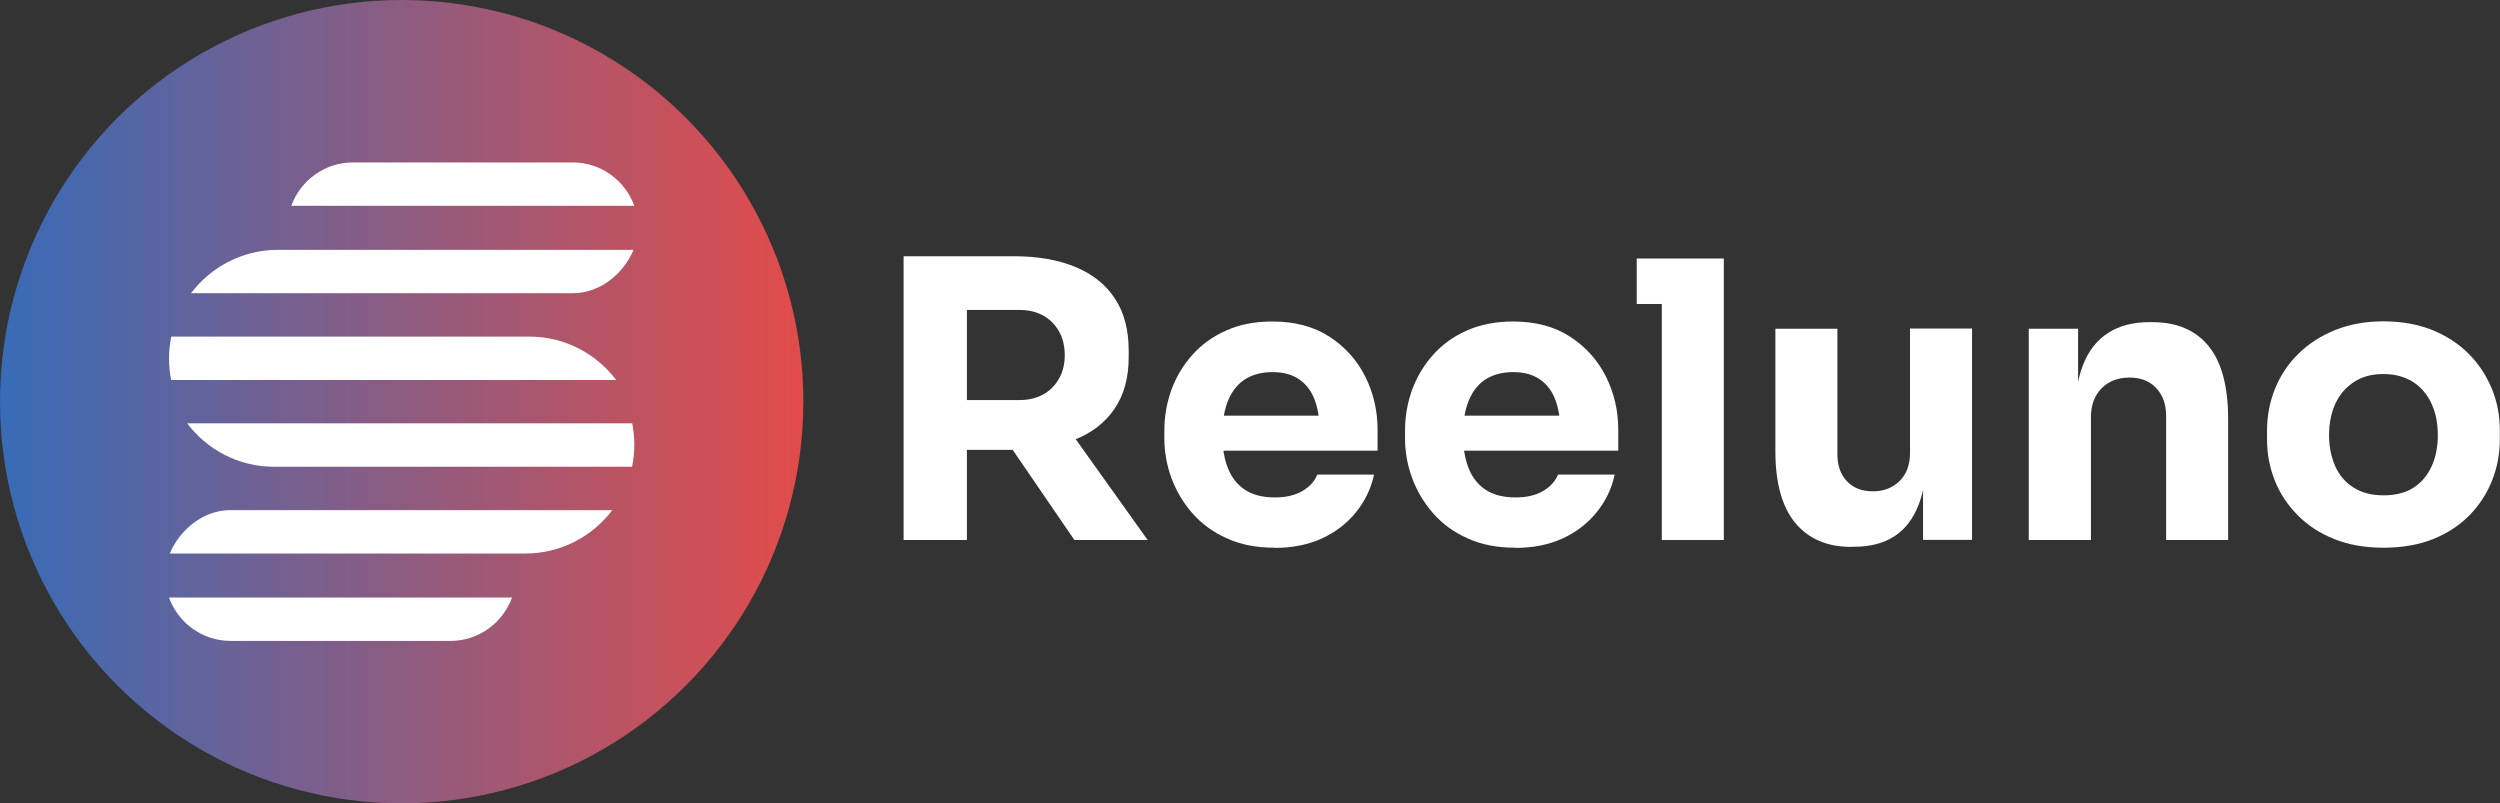 <svg xmlns="http://www.w3.org/2000/svg" xmlns:xlink="http://www.w3.org/1999/xlink" id="_&#x421;&#x43B;&#x43E;&#x439;_2" data-name="&#x421;&#x43B;&#x43E;&#x439; 2" viewBox="0 0 155.6 50"><rect x="0" y="0" width="155.6" height="50" fill="#333333" stroke="none"/><defs><linearGradient id="_&#x411;&#x435;&#x437;&#x44B;&#x43C;&#x44F;&#x43D;&#x43D;&#x44B;&#x439;_&#x433;&#x440;&#x430;&#x434;&#x438;&#x435;&#x43D;&#x442;" data-name="&#x411;&#x435;&#x437;&#x44B;&#x43C;&#x44F;&#x43D;&#x43D;&#x44B;&#x439; &#x433;&#x440;&#x430;&#x434;&#x438;&#x435;&#x43D;&#x442;" x1="0" y1="-135.67" x2="50" y2="-135.67" gradientTransform="translate(0 -110.67) scale(1 -1)" gradientUnits="userSpaceOnUse"><stop offset="0" stop-color="#386bb7"></stop><stop offset="1" stop-color="#e24c4a"></stop></linearGradient></defs><g id="_&#x421;&#x43B;&#x43E;&#x439;_1-2" data-name="&#x421;&#x43B;&#x43E;&#x439; 1"><circle cx="25" cy="25" r="25" fill="url(#_&#x411;&#x435;&#x437;&#x44B;&#x43C;&#x44F;&#x43D;&#x43D;&#x44B;&#x439;_&#x433;&#x440;&#x430;&#x434;&#x438;&#x435;&#x43D;&#x442;)"></circle><path d="M10.66,20.95c-.09.44-.14.9-.14,1.37s.05.9.13,1.33h27.7c-1.24-1.64-3.2-2.7-5.4-2.7H10.66M35.65,15.55h-18.36c-2.19,0-4.16,1.06-5.4,2.7h23.76c1.74,0,3.19-1.27,3.78-2.7h-3.78ZM39.34,29.05c.09-.44.14-.9.14-1.37s-.05-.9-.13-1.33H11.65c1.24,1.64,3.2,2.7,5.4,2.7h22.29ZM14.35,34.45h18.36c2.19,0,4.16-1.06,5.4-2.7H14.35c-1.74,0-3.19,1.27-3.78,2.7h3.78ZM10.52,37.19c.56,1.56,2.06,2.7,3.83,2.7h13.69c1.76,0,3.26-1.13,3.83-2.7H10.52ZM39.48,12.81c-.56-1.56-2.06-2.7-3.83-2.7h-13.69c-1.76,0-3.26,1.13-3.83,2.7h21.35Z" fill="#fff" fill-rule="evenodd"></path><g><path d="M56.24,33.61V15.95h3.94v17.66h-3.94ZM59.12,28v-3.1h4.32c.58,0,1.07-.12,1.49-.35.42-.23.74-.56.98-.98.24-.42.36-.91.36-1.45,0-.58-.12-1.08-.36-1.5-.24-.42-.57-.75-.98-.98-.42-.23-.91-.35-1.49-.35h-4.32v-3.34h4.01c1.46,0,2.72.22,3.79.66,1.07.44,1.9,1.1,2.47,1.97.58.87.86,1.96.86,3.25v.38c0,1.3-.29,2.37-.88,3.23-.58.86-1.41,1.5-2.47,1.92-1.06.42-2.32.64-3.78.64h-4.01ZM66.87,33.61l-5.16-7.54h4.34l5.38,7.54h-4.56Z" fill="#fff"></path><path d="M79.33,34.09c-1.12,0-2.11-.19-2.96-.58-.86-.38-1.57-.9-2.15-1.56-.58-.66-1.01-1.39-1.31-2.2-.3-.81-.44-1.64-.44-2.48v-.48c0-.88.15-1.72.44-2.53.3-.81.73-1.53,1.3-2.17.57-.64,1.27-1.15,2.11-1.52.84-.38,1.8-.56,2.87-.56,1.41,0,2.6.32,3.56.95.97.63,1.71,1.46,2.22,2.47.51,1.02.77,2.12.77,3.32v1.3h-11.64v-2.18h9.31l-1.27,1.03c0-.8-.11-1.48-.32-2.03s-.54-.98-.98-1.27c-.44-.3-.99-.44-1.64-.44s-1.24.15-1.7.44c-.46.3-.82.74-1.06,1.32-.24.58-.36,1.3-.36,2.15,0,.78.11,1.47.34,2.05.22.58.58,1.04,1.06,1.36.48.32,1.1.48,1.87.48.7,0,1.28-.14,1.73-.41.45-.27.75-.61.91-1.01h3.53c-.19.88-.57,1.66-1.13,2.35-.56.69-1.26,1.23-2.11,1.62-.85.39-1.82.59-2.93.59Z" fill="#fff"></path><path d="M94.31,34.09c-1.12,0-2.11-.19-2.96-.58-.86-.38-1.57-.9-2.15-1.56-.58-.66-1.01-1.39-1.31-2.2-.3-.81-.44-1.64-.44-2.48v-.48c0-.88.15-1.72.44-2.53.3-.81.73-1.53,1.3-2.17.57-.64,1.27-1.15,2.11-1.52s1.8-.56,2.87-.56c1.41,0,2.6.32,3.56.95.97.63,1.71,1.46,2.22,2.47.51,1.02.77,2.12.77,3.32v1.3h-11.64v-2.18h9.31l-1.27,1.03c0-.8-.11-1.48-.32-2.03s-.54-.98-.98-1.27c-.44-.3-.99-.44-1.64-.44s-1.24.15-1.7.44-.82.74-1.06,1.32-.36,1.3-.36,2.15c0,.78.11,1.47.34,2.05.22.58.58,1.04,1.06,1.36.48.32,1.1.48,1.87.48.7,0,1.28-.14,1.73-.41.45-.27.75-.61.91-1.01h3.53c-.19.88-.57,1.66-1.13,2.35-.56.69-1.26,1.23-2.11,1.62-.85.39-1.82.59-2.93.59Z" fill="#fff"></path><path d="M101.87,18.92v-2.83h5.42v2.83h-5.42ZM103.43,33.61v-17.52h3.86v17.52h-3.86Z" fill="#fff"></path><path d="M115.23,34.04c-1.5,0-2.67-.5-3.49-1.49s-1.24-2.48-1.24-4.46v-7.63h3.86v7.82c0,.7.2,1.26.6,1.68.4.42.94.62,1.61.62s1.24-.22,1.67-.65.64-1.02.64-1.75v-7.73h3.86v13.15h-3.05v-5.54h.24c0,1.33-.17,2.44-.5,3.32-.34.89-.84,1.55-1.51,1.99-.67.44-1.51.66-2.52.66h-.17Z" fill="#fff"></path><path d="M126.27,33.61v-13.15h3.07v5.64h-.22c0-1.34.17-2.46.52-3.36.34-.9.87-1.57,1.57-2.02s1.56-.67,2.57-.67h.17c1.54,0,2.71.5,3.52,1.5s1.21,2.52,1.21,4.55v7.51h-3.86v-7.73c0-.7-.2-1.28-.61-1.72-.41-.44-.96-.66-1.67-.66s-1.3.22-1.74.67c-.44.45-.66,1.04-.66,1.78v7.66h-3.86Z" fill="#fff"></path><path d="M148.35,34.09c-1.15,0-2.18-.18-3.07-.54-.9-.36-1.66-.86-2.28-1.49s-1.1-1.35-1.42-2.16c-.32-.81-.48-1.66-.48-2.56v-.55c0-.91.17-1.78.5-2.6s.82-1.55,1.45-2.17c.63-.62,1.4-1.12,2.29-1.48.9-.36,1.9-.54,3-.54s2.15.18,3.04.54c.89.36,1.64.85,2.27,1.48s1.1,1.35,1.44,2.17.5,1.69.5,2.6v.55c0,.9-.16,1.75-.48,2.56-.32.81-.79,1.53-1.4,2.16-.62.63-1.37,1.13-2.27,1.49-.9.36-1.93.54-3.1.54ZM148.35,30.83c.75,0,1.38-.16,1.87-.48.5-.32.87-.77,1.13-1.34.26-.58.38-1.22.38-1.92,0-.75-.13-1.41-.4-1.98-.26-.57-.65-1.02-1.15-1.34s-1.12-.49-1.84-.49-1.31.16-1.82.49-.9.78-1.16,1.34-.4,1.23-.4,1.98c0,.7.13,1.34.38,1.92.26.58.64,1.02,1.15,1.34.51.32,1.13.48,1.85.48Z" fill="#fff"></path></g></g></svg>